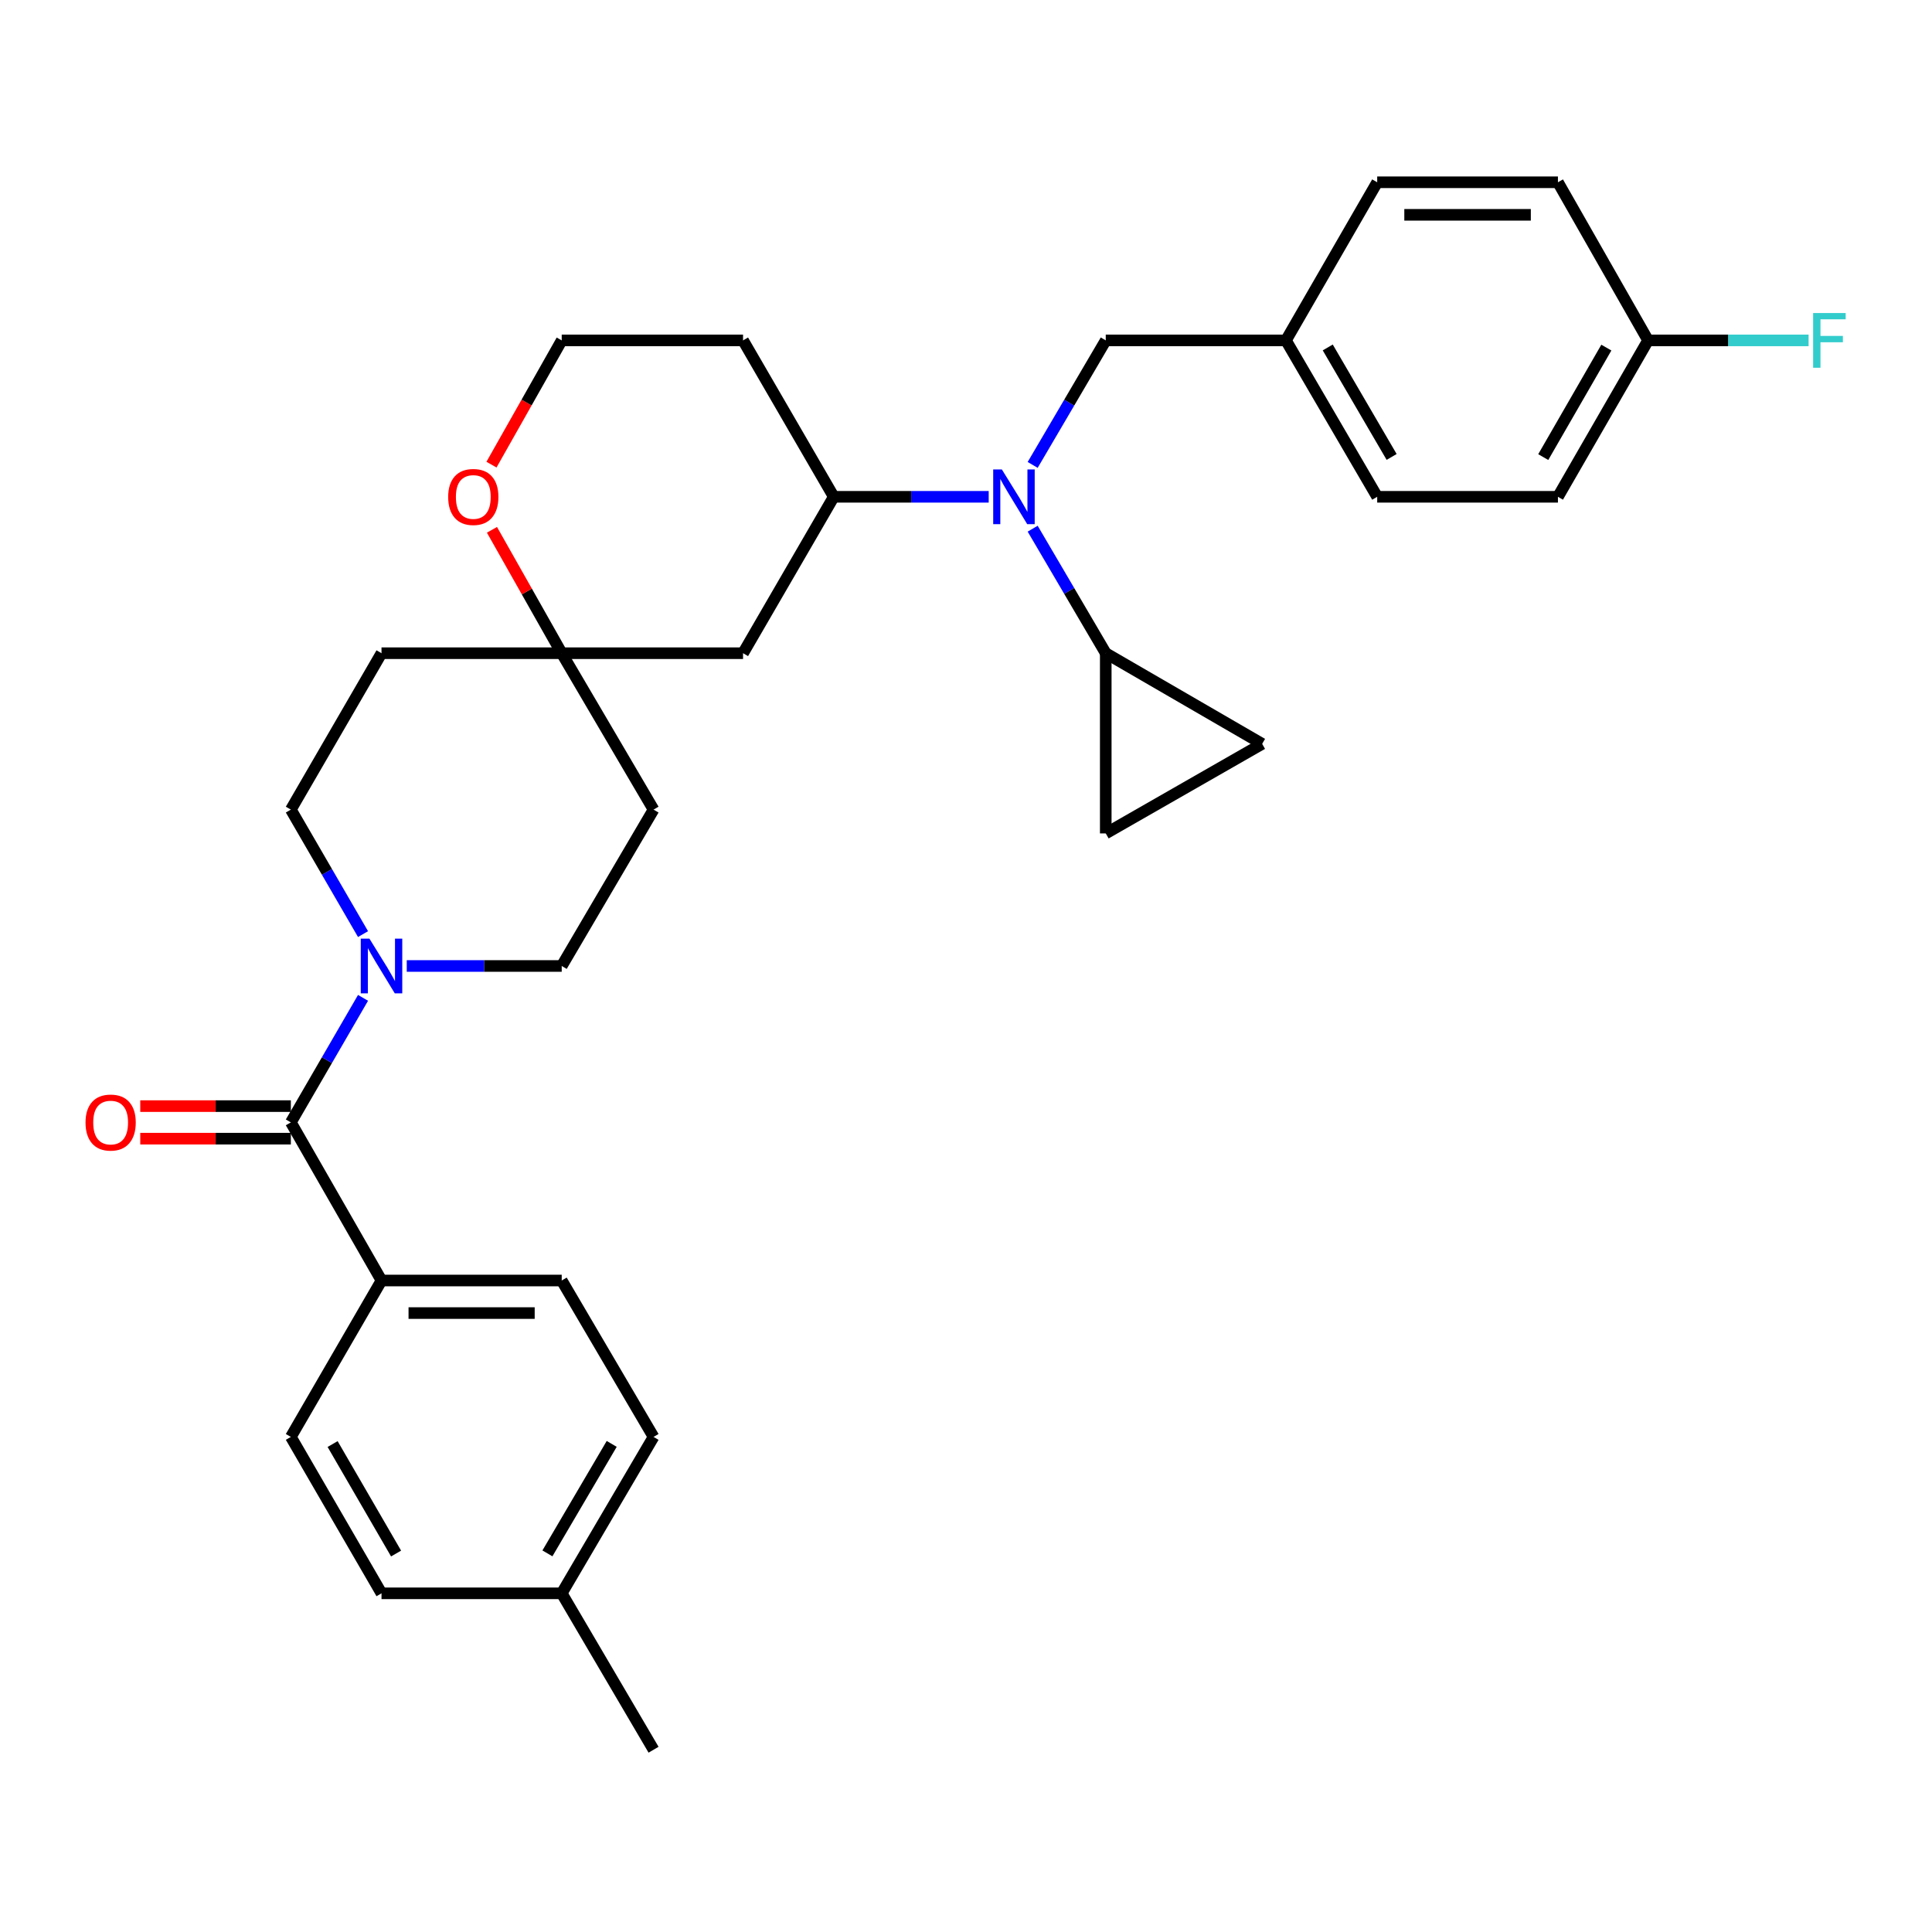<?xml version='1.0' encoding='iso-8859-1'?>
<svg version='1.1' baseProfile='full'
              xmlns='http://www.w3.org/2000/svg'
                      xmlns:rdkit='http://www.rdkit.org/xml'
                      xmlns:xlink='http://www.w3.org/1999/xlink'
                  xml:space='preserve'
width='1000px' height='1000px' viewBox='0 0 1000 1000'>
<!-- END OF HEADER -->
<rect style='opacity:1.0;fill:#FFFFFF;stroke:none' width='1000' height='1000' x='0' y='0'> </rect>
<path class='bond-0' d='M 150.542,580.946 L 169.223,548.718' style='fill:none;fill-rule:evenodd;stroke:#000000;stroke-width:6px;stroke-linecap:butt;stroke-linejoin:miter;stroke-opacity:1' />
<path class='bond-0' d='M 169.223,548.718 L 187.905,516.49' style='fill:none;fill-rule:evenodd;stroke:#0000FF;stroke-width:6px;stroke-linecap:butt;stroke-linejoin:miter;stroke-opacity:1' />
<path class='bond-8' d='M 150.542,580.946 L 197.469,662.79' style='fill:none;fill-rule:evenodd;stroke:#000000;stroke-width:6px;stroke-linecap:butt;stroke-linejoin:miter;stroke-opacity:1' />
<path class='bond-13' d='M 150.542,572.521 L 111.571,572.521' style='fill:none;fill-rule:evenodd;stroke:#000000;stroke-width:6px;stroke-linecap:butt;stroke-linejoin:miter;stroke-opacity:1' />
<path class='bond-13' d='M 111.571,572.521 L 72.599,572.521' style='fill:none;fill-rule:evenodd;stroke:#FF0000;stroke-width:6px;stroke-linecap:butt;stroke-linejoin:miter;stroke-opacity:1' />
<path class='bond-13' d='M 150.542,589.371 L 111.571,589.371' style='fill:none;fill-rule:evenodd;stroke:#000000;stroke-width:6px;stroke-linecap:butt;stroke-linejoin:miter;stroke-opacity:1' />
<path class='bond-13' d='M 111.571,589.371 L 72.599,589.371' style='fill:none;fill-rule:evenodd;stroke:#FF0000;stroke-width:6px;stroke-linecap:butt;stroke-linejoin:miter;stroke-opacity:1' />
<path class='bond-10' d='M 210.541,499.991 L 250.642,499.991' style='fill:none;fill-rule:evenodd;stroke:#0000FF;stroke-width:6px;stroke-linecap:butt;stroke-linejoin:miter;stroke-opacity:1' />
<path class='bond-10' d='M 250.642,499.991 L 290.744,499.991' style='fill:none;fill-rule:evenodd;stroke:#000000;stroke-width:6px;stroke-linecap:butt;stroke-linejoin:miter;stroke-opacity:1' />
<path class='bond-11' d='M 187.903,483.492 L 169.222,451.273' style='fill:none;fill-rule:evenodd;stroke:#0000FF;stroke-width:6px;stroke-linecap:butt;stroke-linejoin:miter;stroke-opacity:1' />
<path class='bond-11' d='M 169.222,451.273 L 150.542,419.054' style='fill:none;fill-rule:evenodd;stroke:#000000;stroke-width:6px;stroke-linecap:butt;stroke-linejoin:miter;stroke-opacity:1' />
<path class='bond-1' d='M 511.747,257.144 L 471.651,257.144' style='fill:none;fill-rule:evenodd;stroke:#0000FF;stroke-width:6px;stroke-linecap:butt;stroke-linejoin:miter;stroke-opacity:1' />
<path class='bond-1' d='M 471.651,257.144 L 431.554,257.144' style='fill:none;fill-rule:evenodd;stroke:#000000;stroke-width:6px;stroke-linecap:butt;stroke-linejoin:miter;stroke-opacity:1' />
<path class='bond-2' d='M 534.508,273.651 L 553.422,305.875' style='fill:none;fill-rule:evenodd;stroke:#0000FF;stroke-width:6px;stroke-linecap:butt;stroke-linejoin:miter;stroke-opacity:1' />
<path class='bond-2' d='M 553.422,305.875 L 572.336,338.099' style='fill:none;fill-rule:evenodd;stroke:#000000;stroke-width:6px;stroke-linecap:butt;stroke-linejoin:miter;stroke-opacity:1' />
<path class='bond-9' d='M 534.508,240.637 L 553.422,208.413' style='fill:none;fill-rule:evenodd;stroke:#0000FF;stroke-width:6px;stroke-linecap:butt;stroke-linejoin:miter;stroke-opacity:1' />
<path class='bond-9' d='M 553.422,208.413 L 572.336,176.189' style='fill:none;fill-rule:evenodd;stroke:#000000;stroke-width:6px;stroke-linecap:butt;stroke-linejoin:miter;stroke-opacity:1' />
<path class='bond-5' d='M 572.336,338.099 L 653.291,385.026' style='fill:none;fill-rule:evenodd;stroke:#000000;stroke-width:6px;stroke-linecap:butt;stroke-linejoin:miter;stroke-opacity:1' />
<path class='bond-6' d='M 572.336,338.099 L 572.336,431.373' style='fill:none;fill-rule:evenodd;stroke:#000000;stroke-width:6px;stroke-linecap:butt;stroke-linejoin:miter;stroke-opacity:1' />
<path class='bond-3' d='M 431.554,257.144 L 384.599,338.099' style='fill:none;fill-rule:evenodd;stroke:#000000;stroke-width:6px;stroke-linecap:butt;stroke-linejoin:miter;stroke-opacity:1' />
<path class='bond-33' d='M 431.554,257.144 L 384.599,176.189' style='fill:none;fill-rule:evenodd;stroke:#000000;stroke-width:6px;stroke-linecap:butt;stroke-linejoin:miter;stroke-opacity:1' />
<path class='bond-4' d='M 290.744,338.099 L 197.469,338.099' style='fill:none;fill-rule:evenodd;stroke:#000000;stroke-width:6px;stroke-linecap:butt;stroke-linejoin:miter;stroke-opacity:1' />
<path class='bond-7' d='M 290.744,338.099 L 384.599,338.099' style='fill:none;fill-rule:evenodd;stroke:#000000;stroke-width:6px;stroke-linecap:butt;stroke-linejoin:miter;stroke-opacity:1' />
<path class='bond-12' d='M 290.744,338.099 L 272.69,306.164' style='fill:none;fill-rule:evenodd;stroke:#000000;stroke-width:6px;stroke-linecap:butt;stroke-linejoin:miter;stroke-opacity:1' />
<path class='bond-12' d='M 272.69,306.164 L 254.636,274.229' style='fill:none;fill-rule:evenodd;stroke:#FF0000;stroke-width:6px;stroke-linecap:butt;stroke-linejoin:miter;stroke-opacity:1' />
<path class='bond-31' d='M 290.744,338.099 L 338.28,419.054' style='fill:none;fill-rule:evenodd;stroke:#000000;stroke-width:6px;stroke-linecap:butt;stroke-linejoin:miter;stroke-opacity:1' />
<path class='bond-34' d='M 653.291,385.026 L 572.336,431.373' style='fill:none;fill-rule:evenodd;stroke:#000000;stroke-width:6px;stroke-linecap:butt;stroke-linejoin:miter;stroke-opacity:1' />
<path class='bond-16' d='M 197.469,662.79 L 290.744,662.79' style='fill:none;fill-rule:evenodd;stroke:#000000;stroke-width:6px;stroke-linecap:butt;stroke-linejoin:miter;stroke-opacity:1' />
<path class='bond-16' d='M 211.46,679.64 L 276.753,679.64' style='fill:none;fill-rule:evenodd;stroke:#000000;stroke-width:6px;stroke-linecap:butt;stroke-linejoin:miter;stroke-opacity:1' />
<path class='bond-17' d='M 197.469,662.79 L 150.542,743.745' style='fill:none;fill-rule:evenodd;stroke:#000000;stroke-width:6px;stroke-linecap:butt;stroke-linejoin:miter;stroke-opacity:1' />
<path class='bond-19' d='M 572.336,176.189 L 665.601,176.189' style='fill:none;fill-rule:evenodd;stroke:#000000;stroke-width:6px;stroke-linecap:butt;stroke-linejoin:miter;stroke-opacity:1' />
<path class='bond-14' d='M 290.744,499.991 L 338.28,419.054' style='fill:none;fill-rule:evenodd;stroke:#000000;stroke-width:6px;stroke-linecap:butt;stroke-linejoin:miter;stroke-opacity:1' />
<path class='bond-15' d='M 150.542,419.054 L 197.469,338.099' style='fill:none;fill-rule:evenodd;stroke:#000000;stroke-width:6px;stroke-linecap:butt;stroke-linejoin:miter;stroke-opacity:1' />
<path class='bond-21' d='M 254.387,240.499 L 272.565,208.344' style='fill:none;fill-rule:evenodd;stroke:#FF0000;stroke-width:6px;stroke-linecap:butt;stroke-linejoin:miter;stroke-opacity:1' />
<path class='bond-21' d='M 272.565,208.344 L 290.744,176.189' style='fill:none;fill-rule:evenodd;stroke:#000000;stroke-width:6px;stroke-linecap:butt;stroke-linejoin:miter;stroke-opacity:1' />
<path class='bond-23' d='M 290.744,662.79 L 338.28,743.745' style='fill:none;fill-rule:evenodd;stroke:#000000;stroke-width:6px;stroke-linecap:butt;stroke-linejoin:miter;stroke-opacity:1' />
<path class='bond-22' d='M 150.542,743.745 L 197.469,824.701' style='fill:none;fill-rule:evenodd;stroke:#000000;stroke-width:6px;stroke-linecap:butt;stroke-linejoin:miter;stroke-opacity:1' />
<path class='bond-22' d='M 172.159,747.438 L 205.008,804.107' style='fill:none;fill-rule:evenodd;stroke:#000000;stroke-width:6px;stroke-linecap:butt;stroke-linejoin:miter;stroke-opacity:1' />
<path class='bond-18' d='M 384.599,176.189 L 290.744,176.189' style='fill:none;fill-rule:evenodd;stroke:#000000;stroke-width:6px;stroke-linecap:butt;stroke-linejoin:miter;stroke-opacity:1' />
<path class='bond-26' d='M 665.601,176.189 L 712.838,94.344' style='fill:none;fill-rule:evenodd;stroke:#000000;stroke-width:6px;stroke-linecap:butt;stroke-linejoin:miter;stroke-opacity:1' />
<path class='bond-27' d='M 665.601,176.189 L 712.838,257.144' style='fill:none;fill-rule:evenodd;stroke:#000000;stroke-width:6px;stroke-linecap:butt;stroke-linejoin:miter;stroke-opacity:1' />
<path class='bond-27' d='M 687.241,179.84 L 720.306,236.509' style='fill:none;fill-rule:evenodd;stroke:#000000;stroke-width:6px;stroke-linecap:butt;stroke-linejoin:miter;stroke-opacity:1' />
<path class='bond-20' d='M 853.04,176.189 L 806.384,257.144' style='fill:none;fill-rule:evenodd;stroke:#000000;stroke-width:6px;stroke-linecap:butt;stroke-linejoin:miter;stroke-opacity:1' />
<path class='bond-20' d='M 831.442,179.918 L 798.783,236.587' style='fill:none;fill-rule:evenodd;stroke:#000000;stroke-width:6px;stroke-linecap:butt;stroke-linejoin:miter;stroke-opacity:1' />
<path class='bond-25' d='M 853.04,176.189 L 894.584,176.189' style='fill:none;fill-rule:evenodd;stroke:#000000;stroke-width:6px;stroke-linecap:butt;stroke-linejoin:miter;stroke-opacity:1' />
<path class='bond-25' d='M 894.584,176.189 L 936.128,176.189' style='fill:none;fill-rule:evenodd;stroke:#33CCCC;stroke-width:6px;stroke-linecap:butt;stroke-linejoin:miter;stroke-opacity:1' />
<path class='bond-35' d='M 853.04,176.189 L 806.384,94.344' style='fill:none;fill-rule:evenodd;stroke:#000000;stroke-width:6px;stroke-linecap:butt;stroke-linejoin:miter;stroke-opacity:1' />
<path class='bond-24' d='M 197.469,824.701 L 290.744,824.701' style='fill:none;fill-rule:evenodd;stroke:#000000;stroke-width:6px;stroke-linecap:butt;stroke-linejoin:miter;stroke-opacity:1' />
<path class='bond-32' d='M 338.28,743.745 L 290.744,824.701' style='fill:none;fill-rule:evenodd;stroke:#000000;stroke-width:6px;stroke-linecap:butt;stroke-linejoin:miter;stroke-opacity:1' />
<path class='bond-32' d='M 316.619,747.357 L 283.344,804.025' style='fill:none;fill-rule:evenodd;stroke:#000000;stroke-width:6px;stroke-linecap:butt;stroke-linejoin:miter;stroke-opacity:1' />
<path class='bond-30' d='M 290.744,824.701 L 338.28,905.656' style='fill:none;fill-rule:evenodd;stroke:#000000;stroke-width:6px;stroke-linecap:butt;stroke-linejoin:miter;stroke-opacity:1' />
<path class='bond-29' d='M 712.838,94.344 L 806.384,94.344' style='fill:none;fill-rule:evenodd;stroke:#000000;stroke-width:6px;stroke-linecap:butt;stroke-linejoin:miter;stroke-opacity:1' />
<path class='bond-29' d='M 726.87,111.194 L 792.352,111.194' style='fill:none;fill-rule:evenodd;stroke:#000000;stroke-width:6px;stroke-linecap:butt;stroke-linejoin:miter;stroke-opacity:1' />
<path class='bond-28' d='M 712.838,257.144 L 806.384,257.144' style='fill:none;fill-rule:evenodd;stroke:#000000;stroke-width:6px;stroke-linecap:butt;stroke-linejoin:miter;stroke-opacity:1' />
<path  class='atom-1' d='M 191.209 485.831
L 200.489 500.831
Q 201.409 502.311, 202.889 504.991
Q 204.369 507.671, 204.449 507.831
L 204.449 485.831
L 208.209 485.831
L 208.209 514.151
L 204.329 514.151
L 194.369 497.751
Q 193.209 495.831, 191.969 493.631
Q 190.769 491.431, 190.409 490.751
L 190.409 514.151
L 186.729 514.151
L 186.729 485.831
L 191.209 485.831
' fill='#0000FF'/>
<path  class='atom-2' d='M 518.559 242.984
L 527.839 257.984
Q 528.759 259.464, 530.239 262.144
Q 531.719 264.824, 531.799 264.984
L 531.799 242.984
L 535.559 242.984
L 535.559 271.304
L 531.679 271.304
L 521.719 254.904
Q 520.559 252.984, 519.319 250.784
Q 518.119 248.584, 517.759 247.904
L 517.759 271.304
L 514.079 271.304
L 514.079 242.984
L 518.559 242.984
' fill='#0000FF'/>
<path  class='atom-13' d='M 231.977 257.224
Q 231.977 250.424, 235.337 246.624
Q 238.697 242.824, 244.977 242.824
Q 251.257 242.824, 254.617 246.624
Q 257.977 250.424, 257.977 257.224
Q 257.977 264.104, 254.577 268.024
Q 251.177 271.904, 244.977 271.904
Q 238.737 271.904, 235.337 268.024
Q 231.977 264.144, 231.977 257.224
M 244.977 268.704
Q 249.297 268.704, 251.617 265.824
Q 253.977 262.904, 253.977 257.224
Q 253.977 251.664, 251.617 248.864
Q 249.297 246.024, 244.977 246.024
Q 240.657 246.024, 238.297 248.824
Q 235.977 251.624, 235.977 257.224
Q 235.977 262.944, 238.297 265.824
Q 240.657 268.704, 244.977 268.704
' fill='#FF0000'/>
<path  class='atom-14' d='M 44.267 581.026
Q 44.267 574.226, 47.627 570.426
Q 50.987 566.626, 57.267 566.626
Q 63.547 566.626, 66.907 570.426
Q 70.267 574.226, 70.267 581.026
Q 70.267 587.906, 66.867 591.826
Q 63.467 595.706, 57.267 595.706
Q 51.027 595.706, 47.627 591.826
Q 44.267 587.946, 44.267 581.026
M 57.267 592.506
Q 61.587 592.506, 63.907 589.626
Q 66.267 586.706, 66.267 581.026
Q 66.267 575.466, 63.907 572.666
Q 61.587 569.826, 57.267 569.826
Q 52.947 569.826, 50.587 572.626
Q 48.267 575.426, 48.267 581.026
Q 48.267 586.746, 50.587 589.626
Q 52.947 592.506, 57.267 592.506
' fill='#FF0000'/>
<path  class='atom-26' d='M 938.474 162.029
L 955.314 162.029
L 955.314 165.269
L 942.274 165.269
L 942.274 173.869
L 953.874 173.869
L 953.874 177.149
L 942.274 177.149
L 942.274 190.349
L 938.474 190.349
L 938.474 162.029
' fill='#33CCCC'/>
</svg>
